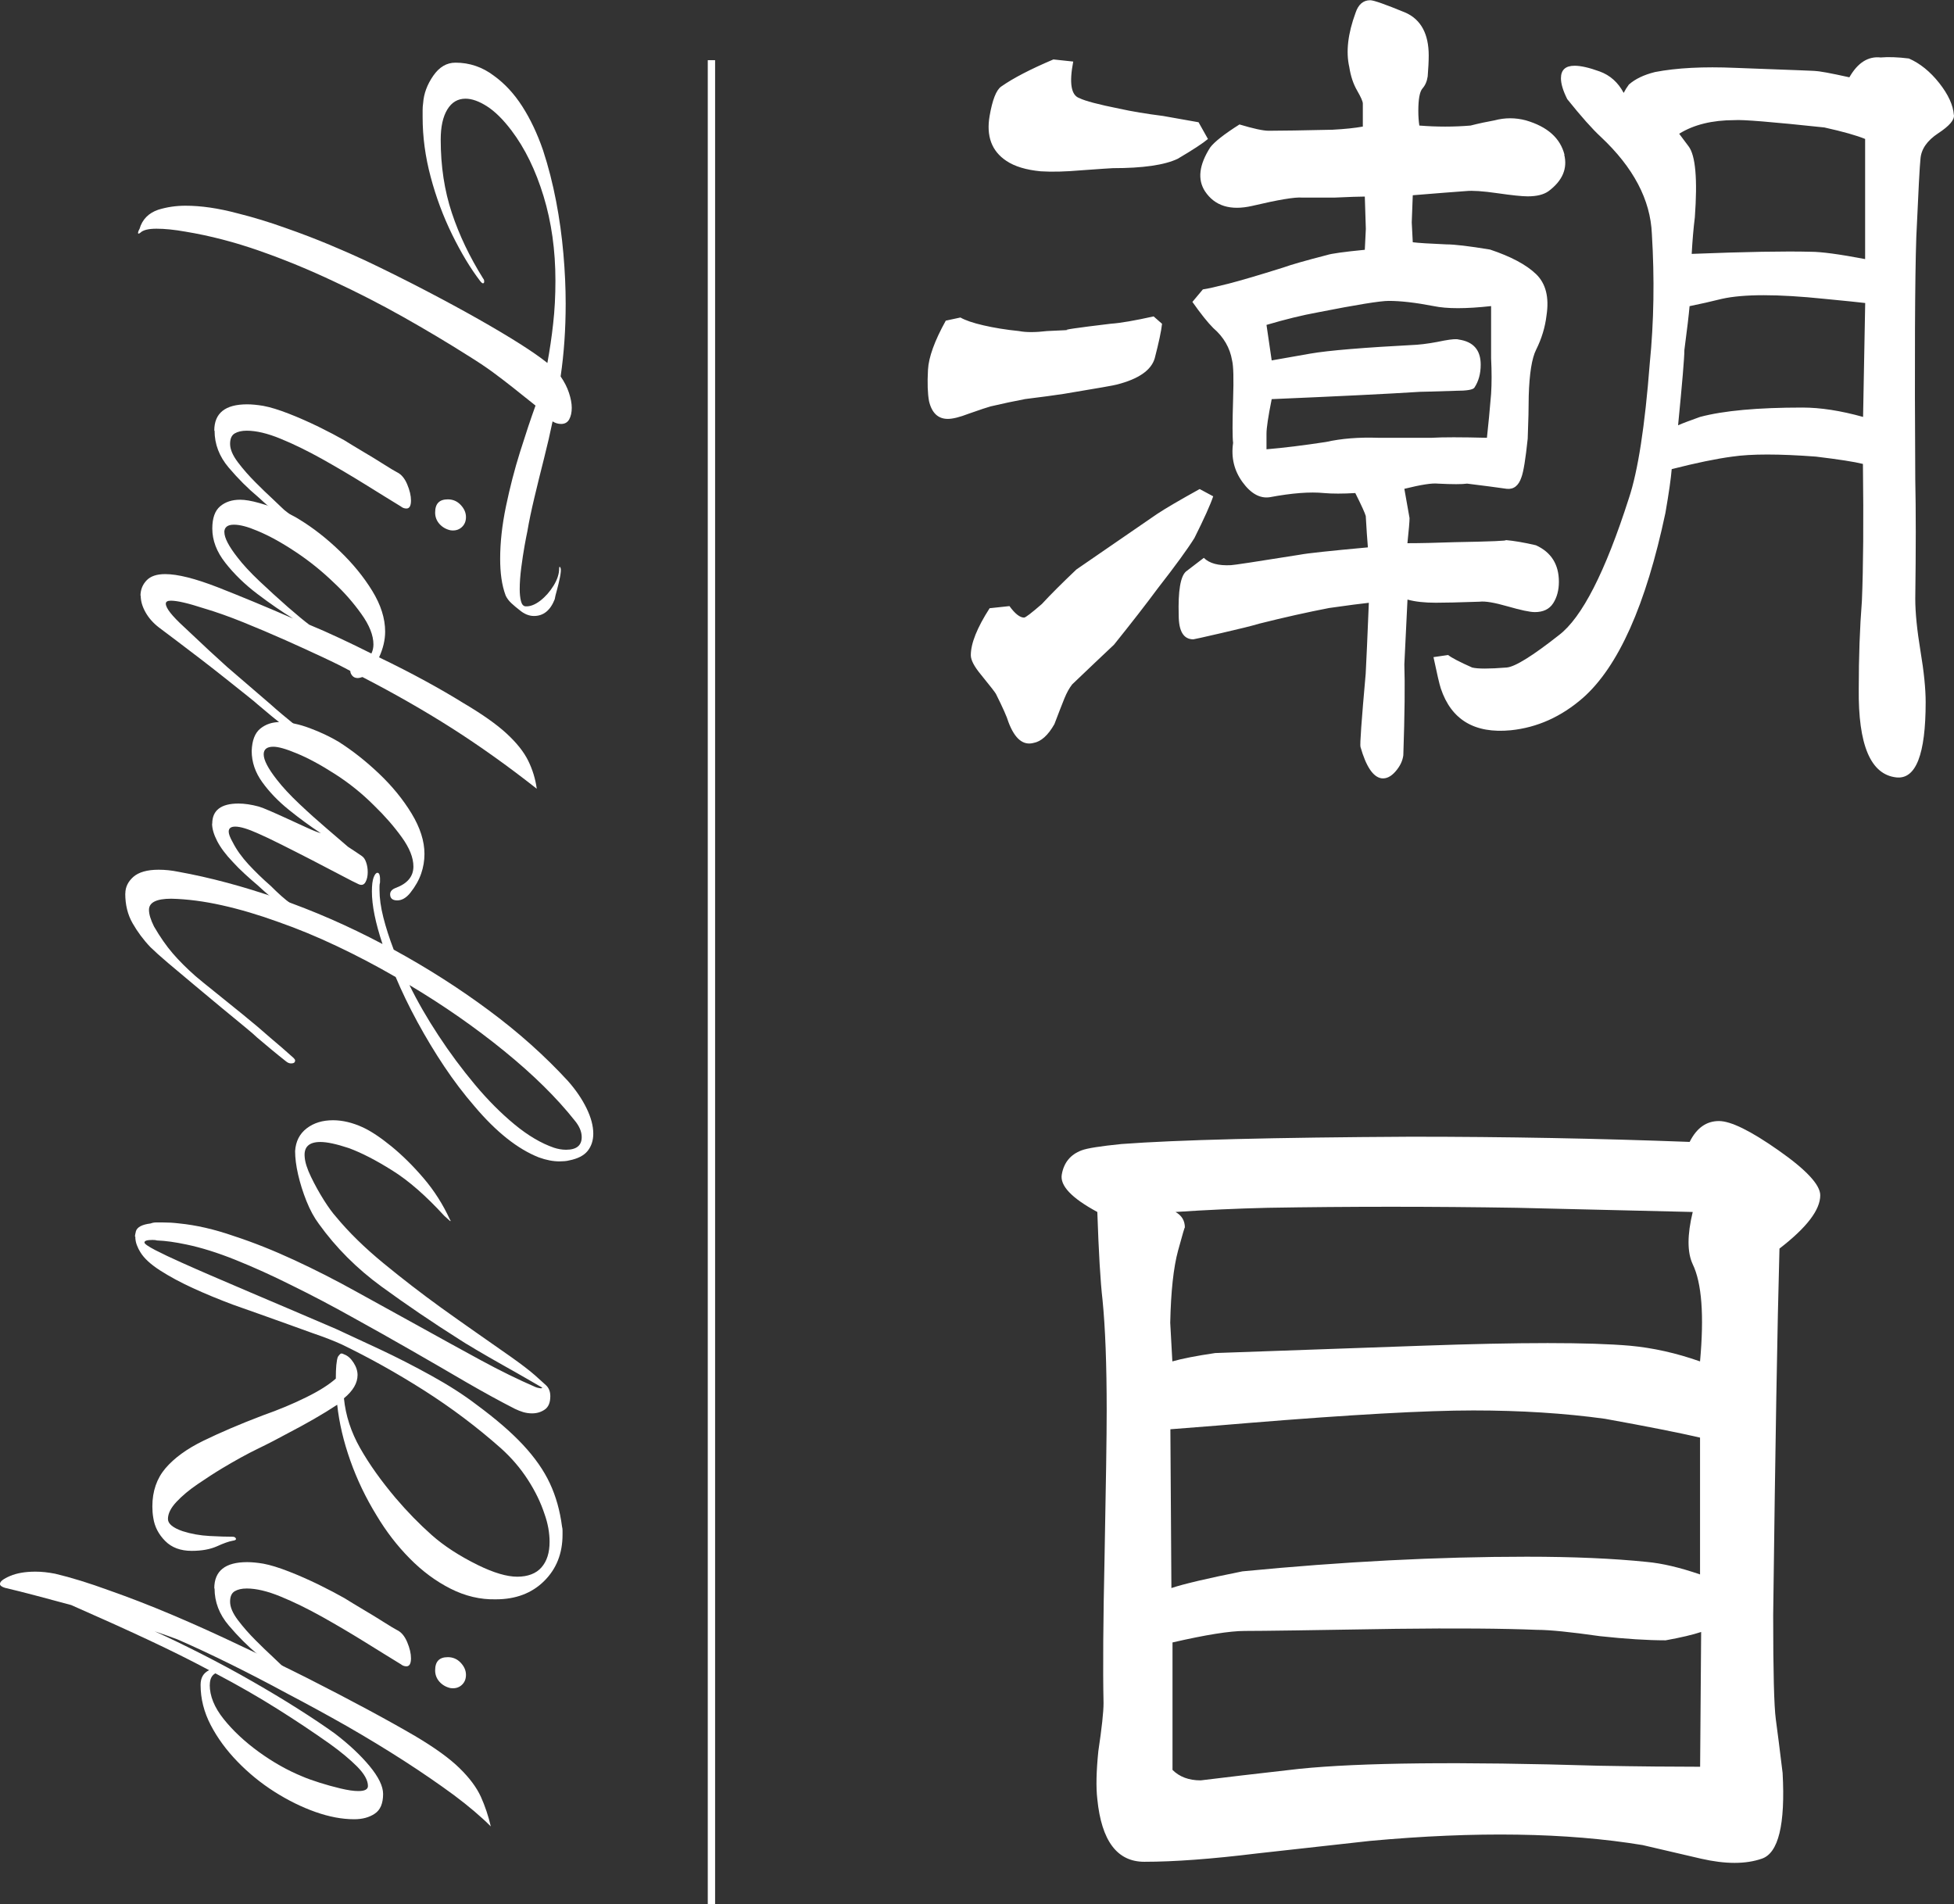 <?xml version="1.0" encoding="UTF-8"?>
<svg id="_レイヤー_2" data-name="レイヤー 2" xmlns="http://www.w3.org/2000/svg" viewBox="0 0 266.91 260.12">
  <rect x="0" y="0" width="266.91" height="260.12" fill="#333333" stroke="none"/>
  <defs>
    <style>
      .cls-1 {
        fill: none;
        stroke: #fff;
        stroke-miterlimit: 10;
      }

      .cls-2 {
        fill: #fff;
        stroke-width: 0px;
      }
    </style>
  </defs>
  <g id="_レイヤー_14" data-name="レイヤー 14">
    <g>
      <g>
        <path class="cls-2" d="M158.73,44.24c-.1.95-.43,2.52-1,4.71-.48,1.62-2.19,2.81-5.14,3.57-.29.1-2.71.52-7.28,1.28-1.24.19-3,.43-5.28.71-1.52.29-3.09.62-4.71,1-.38.1-1.38.43-3,1-1.24.48-2.19.71-2.85.71-1.33,0-2.19-.81-2.57-2.43-.19-1.05-.24-2.47-.14-4.28.09-1.71.9-3.95,2.43-6.71l2-.43c.66.38,1.71.74,3.14,1.07,1.43.33,3.04.6,4.85.78.95.19,2.23.19,3.85,0,2-.09,2.95-.14,2.85-.14-.86,0,1.09-.29,5.85-.86,1.33-.09,3.28-.43,5.85-1l1.14,1ZM165.72,67.79c-.38,1.14-1.24,3.05-2.57,5.71-.95,1.52-2.62,3.81-4.99,6.85-1.62,2.19-3.62,4.76-5.99,7.71-1.52,1.43-3.43,3.24-5.71,5.42-.38.48-.74,1.12-1.07,1.93-.33.81-.78,1.98-1.36,3.5-.86,1.52-1.81,2.38-2.85,2.57-1.43.38-2.57-.57-3.43-2.85-.19-.66-.76-1.95-1.71-3.85-.1-.19-.76-1.05-2-2.57-.95-1.14-1.43-2.04-1.43-2.71,0-1.62.86-3.76,2.57-6.42l2.71-.29c.76,1.05,1.43,1.57,2,1.57.19,0,1-.62,2.43-1.86,1.14-1.24,2.71-2.81,4.71-4.71.57-.38,4.23-2.9,10.99-7.56,1.14-.76,3.09-1.9,5.85-3.43l1.86,1ZM165.01,18.98c-.67.57-2.05,1.48-4.14,2.71-1.81.86-4.76,1.28-8.85,1.28-.19,0-1.62.1-4.28.29-2.19.19-4.05.24-5.57.14-2-.19-3.57-.66-4.71-1.43-2-1.33-2.76-3.38-2.28-6.14.38-2.19.9-3.52,1.57-4,1.62-1.14,4-2.38,7.14-3.71l2.71.29c-.57,2.95-.29,4.62.86,5,.76.38,2.57.86,5.42,1.43,1.71.38,3.71.71,5.99,1,.57.1,2.19.38,4.85.86l1.28,2.28ZM213.67,21.12c.47,1.9-.24,3.57-2.14,4.99-.67.48-1.62.71-2.85.71-.76,0-2.14-.14-4.14-.43-2-.29-3.43-.38-4.28-.29-1.43.1-3.85.29-7.28.57l-.14,3.71.14,2.71c.76.1,2.28.19,4.57.29,1.14,0,3.14.24,5.99.71,2.85.95,4.95,2.07,6.28,3.35,1.33,1.28,1.81,3.16,1.43,5.64-.19,1.62-.67,3.19-1.43,4.71-.57,1.14-.91,3.24-1,6.28,0,1.52-.05,3.47-.14,5.85-.29,2.76-.57,4.52-.86,5.28-.38,1.14-1.05,1.67-2,1.57-1.33-.19-3.14-.43-5.42-.71-.67.1-2,.1-4,0-.76-.09-2.28.14-4.57.71.19,1.05.43,2.38.71,4,0,.48-.1,1.62-.29,3.43,1.71,0,3.85-.05,6.42-.14,5.04-.09,7.37-.19,6.99-.29,1.14.1,2.52.33,4.14.71,2.09.95,3.14,2.62,3.14,4.99,0,1.14-.26,2.12-.78,2.93-.52.81-1.36,1.21-2.5,1.21-.67,0-1.9-.26-3.71-.78-1.81-.52-3.09-.74-3.85-.64-2.85.1-4.85.14-5.99.14-1.52,0-2.81-.14-3.85-.43-.1,2-.24,4.95-.43,8.85.09,2.66.05,6.8-.14,12.42-.1.76-.45,1.5-1.07,2.21-.62.71-1.26,1.02-1.93.93-1.14-.19-2.09-1.62-2.85-4.28-.1-.29.14-3.61.71-9.99.09-1.71.24-4.95.43-9.7-.95.1-2.76.33-5.42.71-2.95.57-6.14,1.28-9.56,2.14-.95.29-2.66.71-5.14,1.28-2.48.57-3.76.86-3.85.86-1.33,0-2-1.09-2-3.28-.1-3.33.24-5.33,1-5.99.38-.29,1.19-.9,2.43-1.86.76.76,2,1.09,3.71,1,.29,0,3.43-.47,9.42-1.43.95-.19,4.04-.52,9.28-1-.1-1.14-.19-2.57-.29-4.28-.1-.38-.57-1.43-1.43-3.14-1.71.1-3.14.1-4.28,0-1.9-.19-4.38,0-7.42.57-1.33.19-2.57-.5-3.71-2.07s-1.57-3.35-1.28-5.35c-.1-.76-.1-2.76,0-5.99.09-2.76.05-4.52-.14-5.28-.29-1.71-1.14-3.19-2.57-4.42-.76-.76-1.71-1.95-2.85-3.57l1.43-1.71c.66-.09,1.83-.36,3.5-.78,1.66-.43,4.16-1.16,7.49-2.21,1.05-.38,3.04-.95,5.99-1.71.57-.19,2.28-.43,5.14-.71l.14-2.85-.14-4.42c-.76,0-2.14.05-4.14.14h-4.42c-.95-.09-3.24.29-6.85,1.14-2.95.67-5.09,0-6.42-2-1.05-1.62-.81-3.61.71-5.99.57-.76,1.9-1.81,4-3.14,1.9.57,3.23.86,4,.86,1.71,0,4.61-.05,8.71-.14,1.71-.09,3.09-.24,4.14-.43v-3.14c0-.29-.26-.88-.78-1.78-.52-.9-.88-1.97-1.07-3.21-.48-2.09-.19-4.57.86-7.42.38-1.14,1.05-1.71,2-1.71.47,0,2.09.57,4.85,1.71,2.09.95,3.14,2.9,3.14,5.85,0,.76-.05,1.71-.14,2.85-.1.67-.33,1.21-.71,1.64-.38.43-.57,1.45-.57,3.07,0,.76.05,1.43.14,2,2.38.19,4.71.19,6.99,0,1.14-.29,2.23-.52,3.28-.71,1.43-.38,2.85-.38,4.28,0,2.95.86,4.71,2.43,5.28,4.71ZM203.68,53.8c.09-1.43.09-3.04,0-4.85v-7.14c-3.43.38-6.04.38-7.85,0-2.48-.48-4.52-.71-6.14-.71-1.14,0-4.38.52-9.7,1.57-2.09.38-4.42.95-6.99,1.71l.71,4.85c1.05-.19,2.81-.5,5.28-.93,2.47-.43,7.33-.83,14.56-1.21,1.14-.09,2.38-.29,3.71-.57,1.05-.19,1.71-.24,2-.14,2,.29,3,1.43,3,3.43,0,1.24-.29,2.28-.86,3.14-.19.29-1.05.43-2.57.43-3.05.1-4.66.14-4.85.14-4.57.29-11.32.62-20.27,1-.48,2.38-.71,3.95-.71,4.71v2.14c2.28-.19,4.99-.52,8.13-1,2.09-.47,4.47-.66,7.14-.57h7.28c1.52-.09,4.04-.09,7.56,0,.19-1.71.38-3.71.57-5.99ZM266.9,15.7c.09.67-.62,1.5-2.14,2.5-1.52,1-2.33,2.17-2.43,3.5-.1.86-.29,4.42-.57,10.7-.19,5.61-.24,16.65-.14,33.11.09,4.09.09,9.52,0,16.27,0,1.9.24,4.28.71,7.14.48,2.85.71,5.19.71,6.99,0,7.14-1.33,10.56-4,10.28-3.52-.38-5.23-4.42-5.14-12.13,0-4.28.14-8.28.43-11.99.19-4.57.24-10.8.14-18.7-1.14-.29-3.28-.62-6.42-1-5.04-.38-8.85-.38-11.42,0-2.19.29-4.95.86-8.28,1.71-.1,1.24-.38,3.24-.86,5.99-2.66,12.56-6.42,20.98-11.27,25.26-2.95,2.57-6.23,4.05-9.85,4.42-4.95.48-8.13-1.43-9.56-5.71-.19-.57-.52-2-1-4.28l2-.29c.47.38,1.57.95,3.28,1.71.76.19,2.33.19,4.71,0,1.14-.09,3.52-1.57,7.14-4.42,3.14-2.38,6.33-8.61,9.56-18.7,1.24-3.71,2.19-9.85,2.85-18.41.57-5.71.66-11.61.29-17.7-.19-4.66-2.52-9.08-6.99-13.27-1.14-1.05-2.66-2.76-4.57-5.14-.57-1.14-.86-2.09-.86-2.85,0-1.14.62-1.71,1.86-1.71.86,0,2,.26,3.43.78,1.43.52,2.52,1.5,3.28,2.93.19-.38.43-.76.71-1.14.86-.76,2.04-1.33,3.57-1.71,2.95-.57,6.61-.76,10.99-.57,7.9.29,11.51.43,10.85.43.57,0,2.14.29,4.71.86,1.14-2,2.57-2.9,4.28-2.71,1.05-.09,2.33-.05,3.85.14,1.52.67,2.9,1.78,4.14,3.35,1.24,1.57,1.9,3.02,2,4.35ZM254.77,41.39c-.76-.09-2.62-.29-5.57-.57-6.38-.66-11.04-.66-13.99,0-1.52.38-3,.71-4.42,1-.1,1.14-.33,3.14-.71,5.99,0,1.05-.29,4.47-.86,10.28.66-.29,1.66-.66,3-1.14,3.23-.86,7.9-1.28,13.99-1.28,2.47,0,5.23.43,8.28,1.28l.29-15.56ZM254.77,35.39v-16.41c-1.14-.47-3-1-5.57-1.57-7.14-.76-11.23-1.09-12.27-1-3.05,0-5.57.62-7.56,1.86.29.38.71.95,1.28,1.71.95,1.24,1.24,4.47.86,9.7-.19,1.52-.33,3.19-.43,5,7.33-.29,12.75-.38,16.27-.29,1.43,0,3.9.33,7.42,1Z"/>
        <path class="cls-2" d="M248.64,163.27c0,2-1.86,4.42-5.57,7.28-.29,10.28-.57,26.97-.86,50.09,0,7.71.12,12.44.36,14.2.24,1.76.55,4.21.93,7.35.38,7.04-.57,10.94-2.85,11.7-2.19.76-4.95.76-8.28,0-1.62-.38-4.28-1-7.99-1.86-10.37-1.71-22.79-1.9-37.25-.57-5.14.57-10.28,1.14-15.41,1.71-6.19.76-11.32,1.14-15.41,1.14-3.71,0-5.85-2.85-6.42-8.56-.19-1.62-.14-3.8.14-6.56.47-3.14.71-5.33.71-6.56-.1-4.66-.05-11.32.14-19.98.19-9.89.29-16.55.29-19.98,0-6.28-.19-11.32-.57-15.13-.29-2.47-.52-6.47-.71-11.99-3.52-1.9-5.14-3.61-4.85-5.14.29-1.62,1.19-2.71,2.71-3.28.76-.29,2.57-.57,5.42-.86,7.61-.57,20.79-.9,39.53-1,12.94,0,25.64.24,38.1.71.95-1.9,2.28-2.85,4-2.85,1.62,0,4.33,1.33,8.13,4,3.8,2.66,5.71,4.71,5.71,6.14ZM232.22,185.96c.57-6.28.24-10.7-1-13.27-.76-1.62-.76-4,0-7.14l-23.98-.57c-11.61-.19-22.98-.19-34.11,0-4.19.1-8.37.29-12.56.57.86.48,1.28,1.19,1.28,2.14,0-.19-.31.86-.93,3.14-.62,2.28-.98,5.57-1.07,9.85.09,1.81.19,3.57.29,5.28,1.33-.38,3.28-.76,5.85-1.14l28.26-1c13.42-.48,22.88-.48,28.4,0,3.14.29,6.33,1,9.56,2.14ZM232.22,215.07v-18.7c-2.85-.66-7.18-1.52-12.99-2.57-5.52-.76-11.51-1.14-17.98-1.14s-16.7.57-30.68,1.71c-2.19.19-5.76.48-10.7.86l.14,21.69c1.71-.57,4.95-1.33,9.7-2.28,13.7-1.33,26.64-2,38.82-2,6.37,0,11.85.24,16.41.71,2.09.19,4.52.76,7.28,1.71ZM232.37,222.92c-1.14.38-2.76.76-4.85,1.14-2.48,0-5.47-.19-8.99-.57-4-.57-6.85-.86-8.56-.86-4.66-.19-11.08-.24-19.27-.14-11.32.19-18.22.29-20.69.29-2,0-5.28.52-9.85,1.57v17.41c.95.95,2.23,1.43,3.85,1.43,3.04-.38,7.51-.9,13.42-1.57,8.37-.86,22.02-1,40.96-.43,5.61.1,10.23.14,13.84.14l.14-18.41Z"/>
      </g>
      <g>
        <path class="cls-2" d="M18.85,31.89c0-.18.07-.39.21-.62.37-1.29,1.22-2.16,2.55-2.62,1.2-.37,2.44-.55,3.73-.55,2.12,0,4.49.34,7.11,1.04,2.21.55,4.39,1.22,6.56,2,2.12.74,4.13,1.51,6.04,2.31,1.91.8,3.51,1.51,4.8,2.11,2.81,1.33,5.53,2.69,8.18,4.07,2.65,1.38,5.07,2.69,7.28,3.94,4.46,2.53,7.62,4.53,9.46,6.01.32-1.75.59-3.54.79-5.38.21-1.84.31-3.8.31-5.87,0-4.14-.54-7.99-1.62-11.53-1.08-3.54-2.54-6.54-4.38-8.97-1.15-1.52-2.27-2.62-3.35-3.31-1.08-.69-2.06-1.04-2.93-1.04-1.06,0-1.89.49-2.49,1.48-.6.99-.9,2.36-.9,4.11,0,3.64.51,6.97,1.52,10.01,1.01,3.04,2.44,6.03,4.28,8.97.09.09.14.23.14.41,0,.14-.05.22-.14.24-.09.02-.23-.08-.41-.31-1.34-1.75-2.61-3.87-3.83-6.35-1.22-2.49-2.2-5.11-2.93-7.87-.74-2.76-1.1-5.48-1.1-8.15v-.97c0-.32.02-.65.07-.97.09-1.29.55-2.53,1.38-3.73.83-1.2,1.84-1.79,3.04-1.79,1.93,0,3.68.6,5.25,1.79,1.47,1.06,2.76,2.45,3.87,4.18s2.05,3.72,2.83,5.97c.74,2.25,1.33,4.58,1.79,6.97.46,2.39.79,4.8,1,7.21.21,2.42.31,4.68.31,6.8,0,3.5-.23,6.81-.69,9.94.51.74.89,1.48,1.14,2.24.25.76.38,1.44.38,2.04,0,.64-.12,1.17-.35,1.59-.23.41-.6.62-1.1.62-.41,0-.81-.12-1.17-.35-.32,1.56-.71,3.26-1.17,5.07-.46,1.82-.9,3.59-1.31,5.32-.41,1.73-.74,3.28-.97,4.66-.09.41-.22,1.07-.38,1.97-.16.9-.31,1.89-.45,2.97-.14,1.08-.21,2.06-.21,2.93,0,.64.06,1.18.17,1.62.11.44.31.68.59.72.64.05,1.32-.21,2.04-.76.71-.55,1.32-1.24,1.83-2.07.51-.83.76-1.61.76-2.35,0-.14.02-.21.07-.21s.09.07.14.21c.05.23.01.63-.1,1.21-.12.57-.25,1.15-.41,1.73-.16.57-.27,1-.31,1.28-.6,1.52-1.54,2.28-2.83,2.28-.69,0-1.36-.28-2-.83-.37-.28-.72-.58-1.07-.9-.35-.32-.61-.67-.79-1.04-.28-.74-.47-1.53-.59-2.38-.12-.85-.17-1.74-.17-2.66,0-2.21.26-4.59.79-7.15.53-2.55,1.17-5.04,1.93-7.46.76-2.42,1.46-4.52,2.11-6.32-1.15-.92-2.17-1.74-3.07-2.45-.9-.71-1.82-1.42-2.76-2.11-.94-.69-2.08-1.45-3.42-2.28-2.76-1.75-5.7-3.5-8.8-5.25-3.11-1.75-6.29-3.38-9.56-4.9-3.31-1.56-6.67-2.95-10.08-4.14-3.41-1.2-6.77-2.07-10.08-2.62-1.56-.28-2.9-.41-4-.41s-1.84.18-2.21.55c-.18.14-.28.16-.28.07Z"/>
        <path class="cls-2" d="M29.27,58.82c0-2.39,1.49-3.59,4.49-3.59.64,0,1.38.07,2.21.21.97.18,2.13.54,3.49,1.07,1.36.53,2.71,1.13,4.07,1.79,1.36.67,2.52,1.28,3.49,1.83.74.46,1.61.99,2.62,1.59,1.01.6,1.96,1.17,2.83,1.73.87.55,1.45.9,1.73,1.04.6.28,1.07.83,1.42,1.66.35.83.52,1.56.52,2.21,0,.74-.21,1.1-.62,1.1-.28,0-.53-.09-.76-.28-1.43-.87-3.08-1.9-4.97-3.07-1.89-1.17-3.82-2.31-5.8-3.42-1.98-1.1-3.87-2.03-5.66-2.76-1.79-.74-3.34-1.1-4.62-1.1-.69,0-1.24.13-1.66.38-.41.25-.62.72-.62,1.42,0,.74.36,1.58,1.07,2.52.71.94,1.52,1.86,2.42,2.76.9.9,1.6,1.58,2.11,2.04l1.45,1.38c.23.23.47.44.72.62.25.18.49.37.72.55.14.14.21.25.21.35,0,.28-.21.41-.62.41-.23,0-.44-.09-.62-.28-.65-.51-1.27-1.01-1.86-1.52-.6-.51-1.2-1.04-1.79-1.59-1.38-1.15-2.72-2.49-4-4-1.29-1.52-1.93-3.2-1.93-5.04ZM59.44,70c0-1.2.57-1.79,1.73-1.79.69,0,1.28.25,1.76.76.48.51.72,1.06.72,1.66s-.21,1.07-.62,1.42c-.41.35-.92.47-1.52.38-.6-.14-1.09-.43-1.48-.86-.39-.44-.59-.96-.59-1.55Z"/>
        <path class="cls-2" d="M19.19,81.39c0-.83.28-1.53.83-2.11.55-.58,1.4-.86,2.55-.86,1.7,0,4.08.6,7.15,1.79,3.06,1.2,6.5,2.62,10.32,4.28-1.52-.92-3.14-2.04-4.87-3.35s-3.19-2.73-4.38-4.25c-1.2-1.52-1.79-3.08-1.79-4.69,0-1.43.36-2.44,1.07-3.04.71-.6,1.62-.9,2.73-.9.69,0,1.56.15,2.62.45,1.06.3,2.09.66,3.11,1.07,1.01.41,1.79.8,2.35,1.17,1.89,1.15,3.73,2.59,5.52,4.31s3.28,3.54,4.45,5.45c1.17,1.91,1.76,3.76,1.76,5.56,0,1.15-.28,2.32-.83,3.52,2.21,1.06,4.3,2.13,6.28,3.21,1.98,1.08,3.7,2.08,5.18,3,2.58,1.52,4.56,2.91,5.94,4.18,1.38,1.27,2.37,2.51,2.97,3.73.6,1.22.99,2.5,1.17,3.83-3.91-3.08-7.77-5.83-11.56-8.25-3.8-2.42-7.88-4.75-12.25-7.01-.28.09-.48.14-.62.14-.32,0-.58-.1-.76-.31-.18-.21-.28-.43-.28-.66-.92-.51-2.16-1.13-3.73-1.86-1.57-.74-3.28-1.52-5.14-2.35-1.86-.83-3.76-1.63-5.7-2.42-1.93-.78-3.75-1.43-5.45-1.93-2.12-.69-3.61-1.04-4.49-1.04-.46,0-.69.14-.69.41,0,.6.83,1.66,2.49,3.18l3.45,3.24,2.42,2.21,5.94,5.11c.51.46,1.04.92,1.59,1.38.55.46,1.08.9,1.59,1.31.14.14.21.28.21.41,0,.28-.16.41-.48.41-.18,0-.44-.12-.76-.34-.65-.46-1.31-.98-2-1.55-.69-.58-1.34-1.12-1.93-1.62-.14-.14-.6-.52-1.38-1.14-.78-.62-1.74-1.38-2.86-2.28-1.13-.9-2.29-1.81-3.49-2.73-1.2-.92-2.31-1.77-3.35-2.55-1.04-.78-1.83-1.38-2.38-1.79-.78-.6-1.39-1.29-1.83-2.07-.44-.78-.66-1.54-.66-2.28ZM30.65,72.69c0,.78.6,1.93,1.79,3.45.74.97,1.75,2.06,3.04,3.28,1.29,1.22,2.57,2.38,3.83,3.49,1.27,1.1,2.24,1.91,2.93,2.42,1.33.55,2.71,1.16,4.14,1.83,1.43.67,2.88,1.37,4.35,2.11.18-.37.28-.78.28-1.24,0-1.24-.55-2.64-1.66-4.18-1.1-1.54-2.32-2.93-3.66-4.18-1.66-1.61-3.44-3.05-5.35-4.31-1.91-1.27-3.65-2.22-5.21-2.86-1.29-.55-2.35-.83-3.18-.83-.87,0-1.31.35-1.31,1.04Z"/>
        <path class="cls-2" d="M28.99,112.52c0-1.84,1.2-2.76,3.59-2.76.83,0,1.75.14,2.76.41.32.09.85.3,1.59.62.74.32,1.55.69,2.45,1.1.9.41,1.75.8,2.55,1.17.8.37,1.44.62,1.9.76-1.47-.97-2.93-2.04-4.38-3.21s-2.66-2.43-3.62-3.76c-.97-1.34-1.45-2.76-1.45-4.28.05-1.43.44-2.44,1.17-3.04.74-.6,1.63-.9,2.69-.9,1.24,0,2.6.28,4.07.83,1.47.55,2.78,1.17,3.94,1.86,1.89,1.2,3.73,2.65,5.52,4.35,1.79,1.7,3.28,3.52,4.45,5.45s1.76,3.77,1.76,5.52c0,.92-.15,1.82-.45,2.69-.3.87-.79,1.75-1.48,2.62-.55.69-1.15,1.04-1.79,1.04s-.97-.28-.97-.83c0-.41.28-.71.83-.9,1.56-.6,2.35-1.56,2.35-2.9,0-1.2-.53-2.53-1.59-4-1.06-1.47-2.32-2.92-3.8-4.35-1.61-1.61-3.38-3.04-5.32-4.28-1.93-1.24-3.68-2.19-5.25-2.83-1.43-.6-2.49-.9-3.18-.9-.87,0-1.31.35-1.31,1.04,0,.78.6,1.93,1.79,3.45.78,1.01,1.81,2.12,3.07,3.31,1.27,1.2,2.52,2.32,3.76,3.38,1.24,1.06,2.21,1.89,2.9,2.49.78.51,1.4.92,1.86,1.24.28.18.48.48.62.9.14.41.21.85.21,1.31,0,.55-.1,1.01-.31,1.38-.21.37-.52.46-.93.28-.41-.18-1.21-.59-2.38-1.21s-2.5-1.31-3.97-2.07c-1.47-.76-2.88-1.47-4.21-2.14-1.34-.67-2.37-1.16-3.11-1.48-1.43-.65-2.49-.97-3.18-.97-.6,0-.9.23-.9.69,0,.32.18.8.55,1.45.51,1.01,1.23,2.02,2.17,3.04.94,1.01,1.94,1.98,3,2.9.51.51.99.97,1.45,1.38.46.41.94.8,1.45,1.17.14.14.21.25.21.35,0,.28-.21.41-.62.41-.23,0-.44-.09-.62-.28-.65-.51-1.27-1.01-1.86-1.52-.6-.51-1.2-1.04-1.79-1.59-.6-.51-1.19-1.02-1.76-1.55-.58-.53-1.12-1.07-1.62-1.62-.97-1.01-1.68-1.97-2.14-2.86-.46-.9-.69-1.69-.69-2.38Z"/>
        <path class="cls-2" d="M17.12,122.05c0-.87.37-1.63,1.1-2.28.74-.64,1.89-.97,3.45-.97.87,0,1.77.09,2.69.28,4.33.78,8.88,2,13.67,3.66,4.79,1.66,9.53,3.73,14.22,6.21-.97-2.9-1.45-5.29-1.45-7.18,0-.87.08-1.52.24-1.93.16-.41.33-.62.52-.62.28,0,.39.44.35,1.31-.05.18-.07.36-.07.52v.52c0,1.1.17,2.35.52,3.73s.82,2.85,1.42,4.42c4.56,2.49,8.87,5.23,12.94,8.25,4.07,3.01,7.7,6.25,10.87,9.7,1.06,1.2,1.9,2.43,2.52,3.69.62,1.27.93,2.43.93,3.49,0,.92-.25,1.7-.76,2.35-.51.64-1.36,1.08-2.55,1.31-.18.05-.39.08-.62.1-.23.02-.46.03-.69.03-.87,0-1.82-.18-2.83-.55-2.9-1.15-5.82-3.48-8.77-6.97-1.47-1.7-2.85-3.52-4.14-5.45-1.29-1.93-2.51-3.96-3.66-6.07-1.15-2.12-2.14-4.17-2.97-6.14-2.62-1.52-5.29-2.92-8.01-4.21-2.72-1.29-5.38-2.39-8.01-3.31-2.67-.97-5.24-1.73-7.7-2.28s-4.77-.85-6.94-.9c-2.02,0-3.04.51-3.04,1.52,0,.6.23,1.36.69,2.28.83,1.43,1.68,2.65,2.55,3.66.87,1.01,1.91,2.05,3.11,3.11.6.51,1.48,1.23,2.66,2.17,1.17.94,2.44,1.97,3.8,3.07,1.36,1.1,2.61,2.16,3.76,3.18,1.1.92,2.16,1.84,3.18,2.76.14.14.21.25.21.34,0,.28-.18.41-.55.41-.23,0-.46-.09-.69-.28-.65-.51-1.31-1.05-2-1.62-.69-.58-1.34-1.12-1.93-1.62-.28-.28-.86-.78-1.76-1.52-.9-.74-1.96-1.61-3.18-2.62-1.22-1.01-2.46-2.05-3.73-3.11-1.27-1.06-2.43-2.04-3.49-2.93-1.06-.9-1.86-1.62-2.42-2.17-.97-1.01-1.78-2.11-2.45-3.28-.67-1.17-1-2.52-1-4.04ZM55.92,134.54c1.1,2.25,2.43,4.56,3.97,6.9,1.54,2.35,3.2,4.58,4.97,6.7,1.77,2.12,3.58,3.93,5.42,5.45,1.84,1.52,3.64,2.58,5.38,3.18.55.18,1.1.28,1.66.28,1.43,0,2.14-.58,2.14-1.73,0-.74-.32-1.5-.97-2.28-2.44-3.08-5.64-6.24-9.6-9.46-3.96-3.22-8.28-6.24-12.98-9.04Z"/>
        <path class="cls-2" d="M18.43,168.92c0-.14.05-.39.14-.76.18-.55.85-.9,2-1.04.23-.09.48-.14.76-.14h.9c.37,0,.74.01,1.1.03.37.02.74.06,1.1.1,2.35.23,4.85.8,7.52,1.73,2.67.87,5.42,1.97,8.25,3.28,2.83,1.31,5.7,2.77,8.59,4.38l8.63,4.76c2.81,1.56,5.55,3.07,8.22,4.52,2.67,1.45,5.18,2.68,7.52,3.69.09.05.26.09.52.14.25.05.38.02.38-.07-.23-.14-.86-.51-1.9-1.1-1.04-.6-2.21-1.27-3.52-2-1.31-.74-2.53-1.44-3.66-2.11-1.13-.67-1.9-1.14-2.31-1.42-3.64-2.3-7.14-4.68-10.53-7.15-3.38-2.46-6.25-5.33-8.59-8.59-.65-.87-1.21-1.91-1.69-3.11-.48-1.2-.86-2.41-1.14-3.62-.28-1.22-.41-2.29-.41-3.21.09-1.34.62-2.37,1.59-3.11.97-.74,2.16-1.1,3.59-1.1,1.29,0,2.65.32,4.07.97,1.1.51,2.4,1.37,3.9,2.59,1.49,1.22,2.97,2.68,4.42,4.38,1.45,1.7,2.63,3.57,3.56,5.59.09.14.13.22.1.24-.02.02-.08-.01-.17-.1l-.69-.62c-2.49-2.72-4.84-4.78-7.08-6.18-2.23-1.4-4.22-2.43-5.97-3.07-1.66-.55-2.95-.83-3.87-.83-1.56,0-2.28.69-2.14,2.07.05.69.33,1.59.86,2.69.53,1.1,1.12,2.16,1.76,3.18.64,1.01,1.2,1.77,1.66,2.28,1.75,2.12,3.91,4.23,6.49,6.35,2.58,2.12,5.2,4.14,7.87,6.07,1.47,1.06,3.05,2.17,4.73,3.35,1.68,1.17,3.26,2.28,4.73,3.31,1.47,1.04,2.6,1.9,3.38,2.59l1.45,1.31c.41.37.62.87.62,1.52,0,.87-.25,1.48-.76,1.83-.51.35-1.08.52-1.73.52-.41,0-.82-.06-1.21-.17-.39-.12-.77-.27-1.14-.45-1.98-1.01-4.17-2.21-6.56-3.59-2.44-1.43-4.98-2.9-7.63-4.42-2.65-1.52-5.35-3.04-8.11-4.56-2.81-1.57-5.52-2.99-8.15-4.28-2.67-1.34-5.24-2.5-7.7-3.49-2.46-.99-4.71-1.69-6.73-2.11-1.52-.32-2.85-.51-4-.55-.14-.05-.35-.07-.62-.07-.74,0-1.1.11-1.1.35,0,.18.5.53,1.48,1.04.99.51,2.17,1.07,3.56,1.69s2.72,1.21,4,1.76c1.47.64,3.24,1.4,5.32,2.28,2.07.87,4.15,1.76,6.25,2.66,2.09.9,3.95,1.69,5.56,2.38,1.61.74,3.59,1.66,5.94,2.76s4.71,2.31,7.08,3.62c2.37,1.31,4.43,2.63,6.18,3.97,2.62,1.93,4.74,3.76,6.35,5.49,1.61,1.73,2.83,3.47,3.66,5.25.83,1.77,1.38,3.74,1.66,5.9.05.18.07.37.07.55v.55c0,2.58-.84,4.69-2.52,6.35-1.68,1.66-3.88,2.49-6.59,2.49-2.12.05-4.18-.44-6.18-1.45-2-1.01-3.87-2.39-5.59-4.14-1.73-1.75-3.23-3.71-4.52-5.87-1.47-2.39-2.67-4.89-3.59-7.49-.92-2.6-1.52-5.14-1.79-7.63-.97.64-2.04,1.3-3.21,1.97-1.17.67-2.29,1.28-3.35,1.83-1.43.78-2.85,1.52-4.28,2.21-1.43.69-3.06,1.59-4.9,2.69-1.06.64-2.16,1.36-3.31,2.14-1.15.78-2.12,1.59-2.9,2.42-.78.83-1.17,1.61-1.17,2.35,0,.64.67,1.2,2,1.66,1.15.37,2.38.59,3.69.66,1.31.07,2.36.1,3.14.1.23,0,.38.08.45.24.07.16-.08.26-.45.31-.51.09-1.22.34-2.14.76-.92.41-2.07.62-3.45.62-1.52,0-2.73-.45-3.62-1.35s-1.44-1.94-1.62-3.14c-.05-.28-.08-.54-.1-.79-.02-.25-.03-.52-.03-.79,0-2.07.6-3.81,1.79-5.21,1.2-1.4,2.92-2.66,5.18-3.76s4.95-2.26,8.08-3.45c2.21-.78,4.2-1.61,5.97-2.49,1.77-.87,3.12-1.73,4.04-2.55,0-1.47.09-2.46.28-2.97.09-.14.2-.27.31-.38.11-.12.29-.1.52.03.51.18.94.56,1.31,1.14.37.57.55,1.14.55,1.69,0,1.1-.62,2.16-1.86,3.18.23,2.35.97,4.61,2.21,6.8,1.24,2.19,2.85,4.45,4.83,6.8,1.61,1.89,3.26,3.58,4.94,5.07,1.68,1.49,3.78,2.86,6.32,4.11,2.16,1.06,3.96,1.59,5.38,1.59s2.58-.43,3.31-1.28c.74-.85,1.1-2.01,1.1-3.49,0-.6-.06-1.22-.17-1.86-.12-.65-.29-1.29-.52-1.93-.51-1.56-1.27-3.13-2.28-4.69-1.01-1.57-2.23-2.99-3.66-4.28-3.27-2.9-6.77-5.53-10.49-7.9-3.73-2.37-7.5-4.48-11.32-6.32-1.01-.46-2.32-.97-3.93-1.52-.87-.32-1.96-.71-3.24-1.17-1.29-.46-2.61-.93-3.97-1.42-1.36-.48-2.57-.91-3.62-1.28-1.98-.74-3.82-1.5-5.52-2.28-1.7-.78-3.2-1.59-4.49-2.42-1.29-.83-2.19-1.66-2.69-2.49-.18-.28-.34-.6-.48-.97-.14-.37-.21-.76-.21-1.17Z"/>
        <path class="cls-2" d="M29.27,216.97c0-2.39,1.49-3.59,4.49-3.59.64,0,1.38.07,2.21.21.97.18,2.13.54,3.49,1.07,1.36.53,2.71,1.13,4.07,1.79,1.36.67,2.52,1.28,3.49,1.83.74.46,1.61.99,2.62,1.59,1.01.6,1.96,1.17,2.83,1.73.87.55,1.45.9,1.73,1.04.6.28,1.07.83,1.42,1.66.35.83.52,1.56.52,2.21,0,.74-.21,1.1-.62,1.1-.28,0-.53-.09-.76-.28-1.43-.87-3.08-1.9-4.97-3.07-1.89-1.17-3.82-2.31-5.8-3.42-1.98-1.1-3.87-2.03-5.66-2.76-1.79-.74-3.34-1.1-4.62-1.1-.69,0-1.24.13-1.66.38-.41.25-.62.72-.62,1.42,0,.74.36,1.58,1.07,2.52.71.94,1.52,1.86,2.42,2.76.9.9,1.6,1.58,2.11,2.04l1.45,1.38c.23.23.47.44.72.62.25.18.49.37.72.55.14.14.21.25.21.35,0,.28-.21.41-.62.41-.23,0-.44-.09-.62-.28-.65-.51-1.27-1.01-1.86-1.52-.6-.51-1.2-1.04-1.79-1.59-1.38-1.15-2.72-2.49-4-4-1.29-1.52-1.93-3.2-1.93-5.04ZM59.44,228.15c0-1.2.57-1.79,1.73-1.79.69,0,1.28.25,1.76.76.48.51.72,1.06.72,1.66s-.21,1.07-.62,1.42c-.41.35-.92.47-1.52.38-.6-.14-1.09-.43-1.48-.86-.39-.44-.59-.96-.59-1.55Z"/>
        <path class="cls-2" d="M0,216.34c0-.32.46-.68,1.38-1.07.92-.39,2.07-.59,3.45-.59.41,0,.85.02,1.31.07.46.05.92.12,1.38.21,2.16.51,4.63,1.27,7.39,2.28,2.76.97,5.66,2.09,8.7,3.38,3.04,1.29,6.14,2.69,9.32,4.21,3.13,1.47,6.17,2.94,9.11,4.42,2.9,1.47,5.61,2.89,8.15,4.25,2.53,1.36,4.69,2.57,6.49,3.62,2.72,1.61,4.75,3.08,6.11,4.42,1.36,1.33,2.32,2.63,2.9,3.9.57,1.27,1.02,2.61,1.35,4.04-1.34-1.34-3.01-2.76-5.04-4.28-4.19-3.08-9.04-6.21-14.57-9.39-2.76-1.57-5.5-3.06-8.22-4.49-2.72-1.47-5.36-2.84-7.94-4.11-2.58-1.27-4.92-2.36-7.04-3.28l-1.31-.48-1.79-.62c2.03.92,4.19,1.97,6.49,3.14s4.58,2.4,6.83,3.69c2.25,1.29,4.36,2.55,6.32,3.8,1.96,1.24,3.6,2.35,4.94,3.31,1.93,1.47,3.52,2.96,4.76,4.45,1.24,1.5,1.86,2.77,1.86,3.83,0,1.29-.38,2.19-1.14,2.69-.76.51-1.69.76-2.8.76-1.66,0-3.43-.33-5.32-1-1.89-.67-3.75-1.59-5.59-2.76-1.84-1.17-3.52-2.54-5.04-4.11-1.52-1.57-2.74-3.23-3.66-5-.92-1.77-1.38-3.6-1.38-5.49,0-.97.39-1.63,1.17-2-2.58-1.38-5.4-2.78-8.46-4.21-3.06-1.43-6.52-2.99-10.39-4.69-1.7-.46-3.34-.9-4.9-1.31-1.56-.41-2.94-.76-4.14-1.04-.46-.14-.69-.32-.69-.55ZM28.65,230.15c0,1.52.63,3.07,1.9,4.66,1.27,1.59,2.86,3.08,4.8,4.49,1.93,1.4,3.91,2.52,5.94,3.35.64.28,1.44.56,2.38.86.94.3,1.9.56,2.86.79.97.23,1.77.35,2.42.35.87,0,1.31-.23,1.31-.69,0-.78-.5-1.67-1.48-2.66-.99-.99-2.22-2.01-3.69-3.07-2.35-1.66-4.76-3.27-7.25-4.83-2.49-1.57-5.29-3.18-8.42-4.83-.51.28-.76.8-.76,1.59Z"/>
      </g>
      <line class="cls-1" x1="97.18" y1="8.22" x2="97.18" y2="260.12"/>
    </g>
  </g>
</svg>